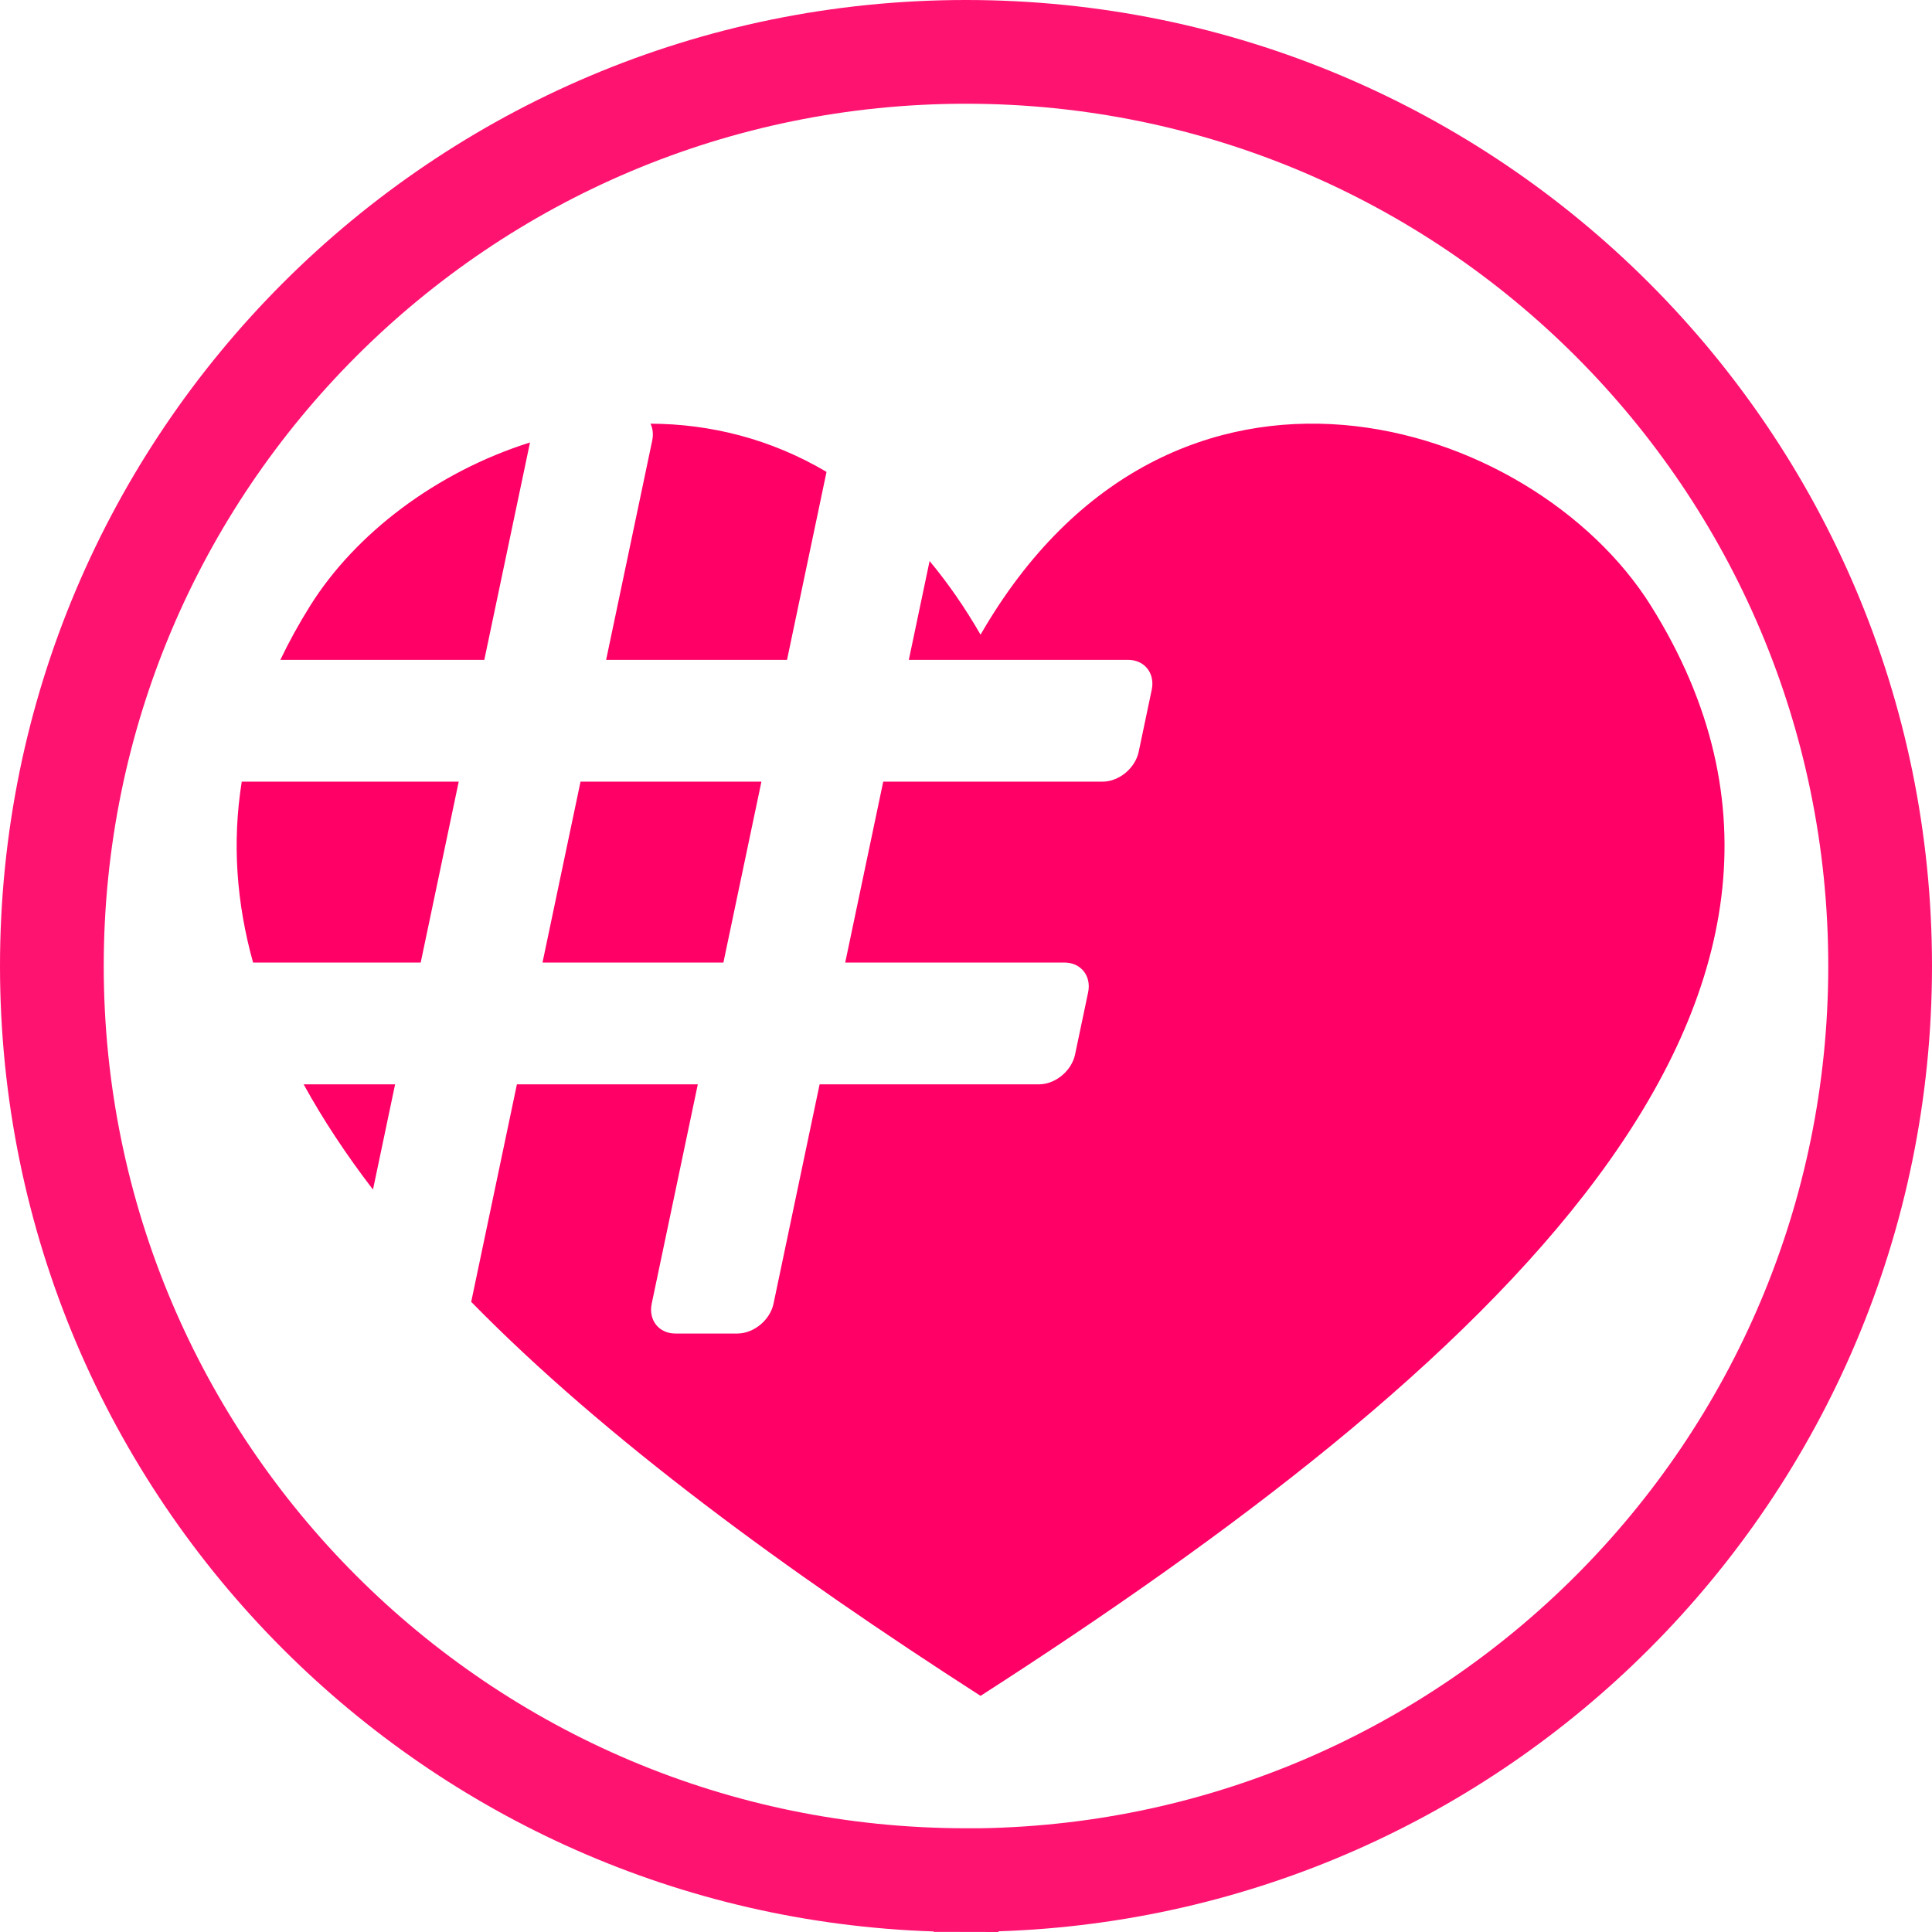 <?xml version="1.0" encoding="UTF-8"?>
<!DOCTYPE svg PUBLIC "-//W3C//DTD SVG 1.1//EN" "http://www.w3.org/Graphics/SVG/1.1/DTD/svg11.dtd">
<!-- Creator: CorelDRAW 2020 (64-Bit) -->
<svg xmlns="http://www.w3.org/2000/svg" xml:space="preserve" width="100%" height="100%" version="1.1" style="shape-rendering:geometricPrecision; text-rendering:geometricPrecision; image-rendering:optimizeQuality; fill-rule:evenodd; clip-rule:evenodd"
viewBox="0 0 2523.08 2523.08"
 xmlns:xlink="http://www.w3.org/1999/xlink"
 xmlns:xodm="http://www.corel.com/coreldraw/odm/2003">
 <defs>
  <style type="text/css">
   <![CDATA[
    .fil0 {fill:#FF0066}
    .fil1 {fill:#FF0066;fill-rule:nonzero;fill-opacity:0.922}
   ]]>
  </style>
 </defs>
 <g id="Layer_x0020_1">
  <path class="fil0" d="M1280.54 2214.69c-253.66,-163.14 -489.4,-335.21 -665.18,-514.54l59.69 -284.05 236.24 0 -60.19 286.38c-4.51,21.46 9.36,39.02 30.82,39.02l81.04 0c21.46,0 42.71,-17.56 47.22,-39.02l60.18 -286.38 286.4 0c21.46,0 42.71,-17.56 47.22,-39.02l17.03 -81.04c4.51,-21.46 -9.36,-39.01 -30.82,-39.01l-286.39 0 49.64 -236.23 286.4 0c21.46,0 42.71,-17.55 47.22,-39.01l17.03 -81.04c4.51,-21.46 -9.36,-39.02 -30.82,-39.02l-286.4 0 27.12 -129.04c23.5,28.23 45.8,60.15 66.55,96.15 250.06,-433.94 721.54,-283.87 875.56,-37.6 322.28,515.29 -216.42,999.51 -875.56,1423.45zm-793.45 -661.16c-34.79,-45.4 -65.17,-91.22 -90.54,-137.43l119.42 0 -28.88 137.43zm-156.59 -296.5c-21.66,-77.79 -27.5,-156.57 -14.79,-236.23l283.34 0 -49.64 236.23 -218.91 0zm35.63 -395.3c11.19,-23.43 24.1,-46.93 38.84,-70.49 59.11,-94.52 165.01,-174.83 287.18,-213.41l-59.67 283.9 -266.35 0zm483.38 -308.42c77.44,0.32 156.19,19.4 229.88,62.93l-51.59 245.49 -236.24 0 60.19 -286.38c1.71,-8.16 0.77,-15.76 -2.24,-22.04zm95.21 703.72l49.64 -236.23 -236.23 0 -49.65 236.23 236.24 0z"/>
  <path class="fil1" d="M1261.54 0c348.34,0 663.74,141.21 892.03,369.51 228.3,228.29 369.51,543.69 369.51,892.03 0,348.32 -141.19,663.68 -369.44,891.97 -218.89,218.92 -518.02,357.71 -849.61,368.67l0 0.9 -84.64 -0.17 0 -0.55c-331.59,-10.88 -630.84,-149.74 -849.88,-368.79 -228.29,-228.29 -369.51,-543.68 -369.51,-892.03 0,-348.35 141.22,-663.74 369.51,-892.03 228.29,-228.3 543.69,-369.51 892.03,-369.51zm18.7 2387.6c303.44,-4.94 577.84,-130.07 777.62,-329.88 203.73,-203.76 329.74,-485.26 329.74,-796.18 0,-310.96 -126.05,-592.49 -329.81,-796.25 -203.76,-203.76 -485.29,-329.81 -796.25,-329.81 -310.96,0 -592.49,126.05 -796.25,329.81 -203.76,203.76 -329.81,485.29 -329.81,796.25 0,310.96 126.05,592.49 329.81,796.25 203.76,203.76 485.29,329.81 796.25,329.81l18.7 0z"/>
 </g>
</svg>
